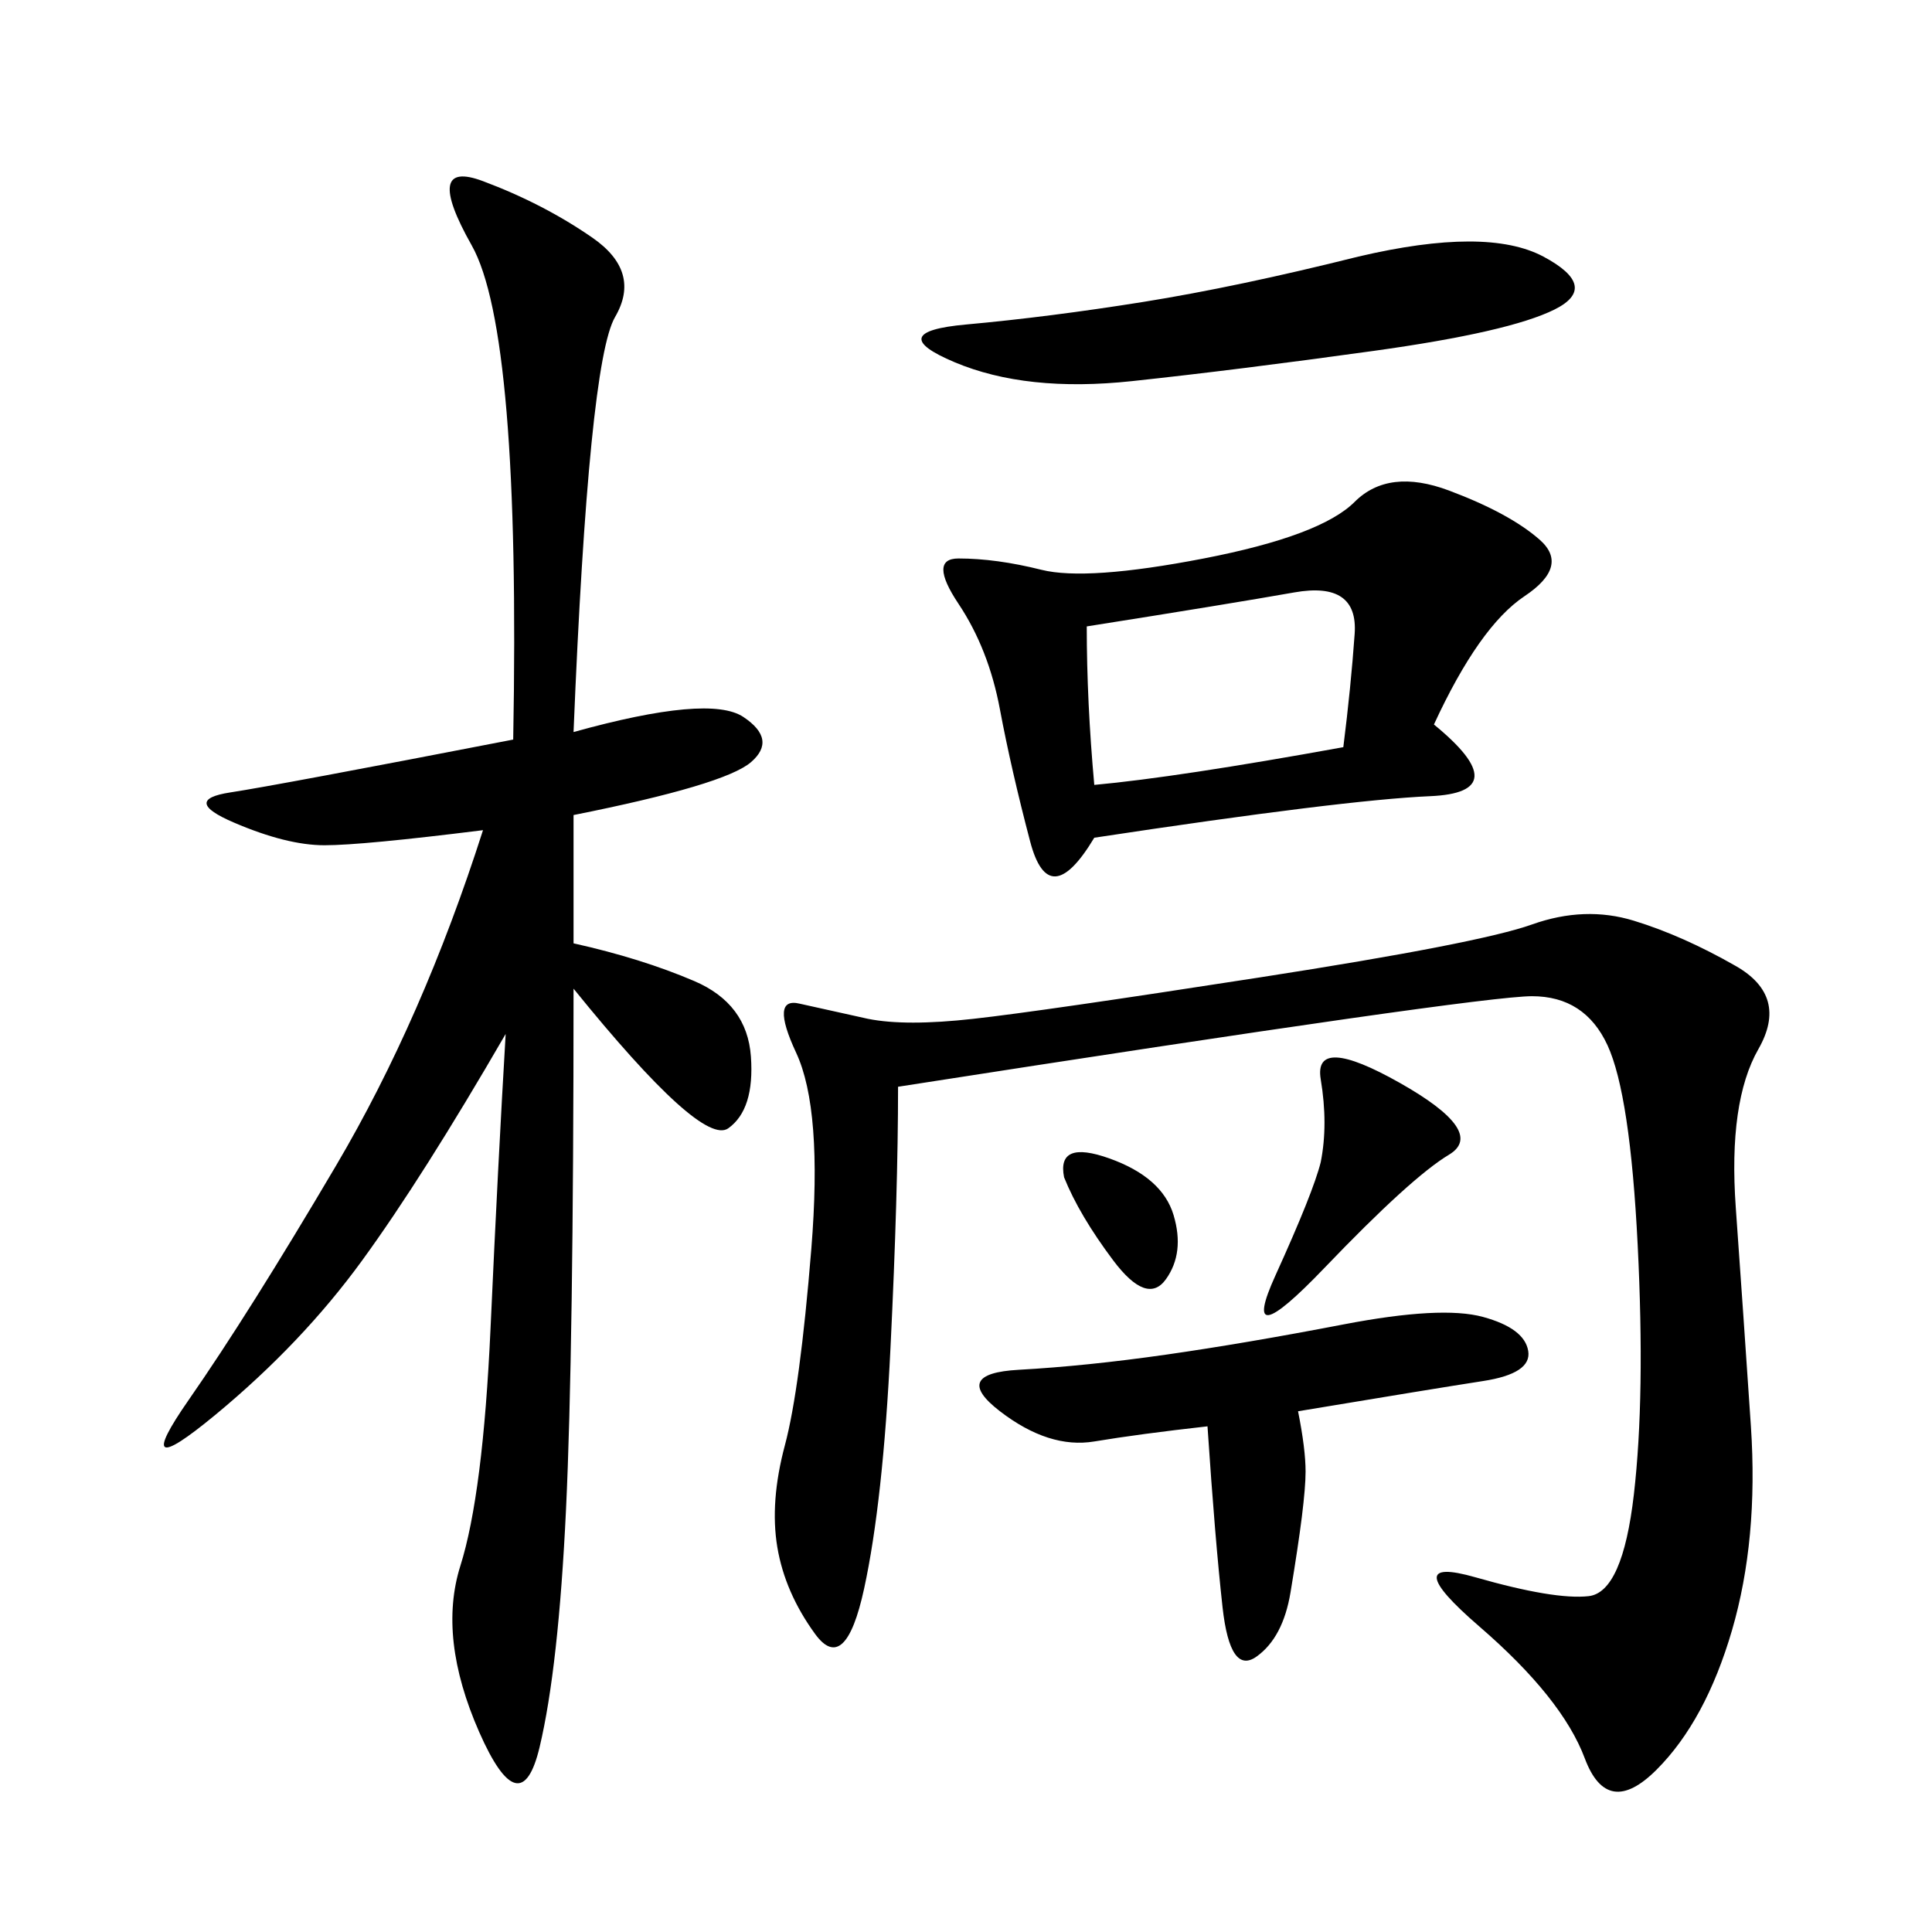 <svg xmlns="http://www.w3.org/2000/svg" xmlns:xlink="http://www.w3.org/1999/xlink" width="300" height="300"><path d="M89.06 113.67Q110.16 107.81 115.43 111.33Q120.70 114.84 116.60 118.36Q112.50 121.88 89.06 126.56L89.06 126.56L89.06 146.48Q99.61 148.83 107.81 152.34Q116.02 155.86 116.60 164.06Q117.19 172.27 113.09 175.20Q108.98 178.13 89.06 153.52L89.06 153.52Q89.06 209.77 87.89 234.38Q86.72 258.98 83.79 271.29Q80.86 283.59 74.41 268.95Q67.97 254.30 71.48 243.16Q75 232.03 76.17 206.25Q77.34 180.47 78.52 160.55L78.52 160.55Q65.63 182.81 56.25 195.70Q46.88 208.59 33.40 219.73Q19.92 230.86 29.30 217.38Q38.67 203.91 52.15 181.05Q65.63 158.20 75 128.91L75 128.91Q56.25 131.25 50.39 131.25L50.39 131.25Q44.53 131.25 36.33 127.73Q28.13 124.22 35.74 123.05Q43.36 121.88 79.69 114.84L79.69 114.84Q80.86 51.56 73.24 38.09Q65.63 24.61 75 28.13Q84.38 31.64 91.99 36.91Q99.61 42.19 95.51 49.22Q91.41 56.25 89.06 113.67L89.06 113.67ZM139.45 168.75Q139.45 185.16 138.28 209.18Q137.11 233.20 134.18 246.68Q131.25 260.16 126.56 253.71Q121.88 247.27 120.70 240.23Q119.53 233.20 121.88 224.41Q124.22 215.63 125.98 193.95Q127.73 172.27 123.63 163.48Q119.53 154.69 124.22 155.86L124.22 155.86L134.77 158.20Q140.63 159.38 151.17 158.20Q161.72 157.03 195.70 151.76Q229.69 146.48 237.89 143.55Q246.09 140.63 253.71 142.97Q261.33 145.31 269.53 150Q277.73 154.69 273.05 162.89Q268.36 171.09 269.53 187.50Q270.70 203.91 271.88 221.48Q273.05 239.06 268.95 253.13Q264.84 267.19 257.23 274.80Q249.61 282.42 246.09 273.05Q242.58 263.67 229.69 252.54Q216.80 241.41 229.10 244.92Q241.41 248.44 246.68 247.85Q251.95 247.27 253.71 232.03Q255.47 216.80 254.30 193.36Q253.13 169.92 249.61 162.30Q246.09 154.69 237.89 154.69L237.89 154.69Q229.69 154.69 139.45 168.75L139.45 168.75ZM222.66 112.50Q235.55 123.05 222.07 123.63Q208.59 124.22 169.92 130.08L169.92 130.08Q162.89 141.80 159.96 130.66Q157.03 119.53 155.27 110.16Q153.52 100.78 148.83 93.75Q144.14 86.72 148.83 86.72L148.83 86.72Q154.69 86.72 161.72 88.48Q168.75 90.23 186.91 86.72Q205.08 83.20 210.35 77.93Q215.63 72.66 225 76.17Q234.38 79.69 239.06 83.79Q243.75 87.89 236.72 92.58Q229.69 97.27 222.66 112.50L222.66 112.50ZM201.56 219.14Q202.73 225 202.73 228.52L202.73 228.52Q202.73 230.86 202.15 235.55Q201.56 240.23 200.39 247.27Q199.22 254.30 195.12 257.23Q191.02 260.16 189.84 249.61Q188.67 239.06 187.50 221.48L187.50 221.48Q176.95 222.66 169.92 223.83Q162.89 225 155.27 219.14Q147.66 213.28 158.20 212.70Q168.75 212.11 181.05 210.35Q193.36 208.59 208.59 205.66Q223.83 202.73 230.27 204.49Q236.72 206.25 237.30 209.77Q237.89 213.28 230.27 214.45Q222.66 215.63 201.56 219.14L201.56 219.14ZM210.94 39.84Q230.86 35.16 239.65 39.84Q248.44 44.53 241.41 48.05Q234.38 51.56 213.28 54.49Q192.19 57.42 175.78 59.18Q159.38 60.94 148.24 56.25Q137.11 51.56 150 50.39Q162.89 49.22 177.54 46.88Q192.19 44.53 210.94 39.84L210.94 39.84ZM168.75 97.27Q168.75 108.98 169.92 121.88L169.92 121.88Q182.81 120.70 208.59 116.02L208.59 116.02Q209.77 106.64 210.35 98.44Q210.94 90.23 200.98 91.99Q191.02 93.75 168.75 97.27L168.75 97.27ZM205.08 180.47Q206.25 174.61 205.08 167.58Q203.91 160.55 217.38 168.16Q230.86 175.78 225 179.30Q219.14 182.81 205.66 196.88Q192.19 210.94 198.05 198.05Q203.91 185.16 205.08 180.47L205.08 180.47ZM165.23 182.81Q164.06 176.95 172.27 179.88Q180.47 182.81 182.23 188.67Q183.98 194.53 181.05 198.63Q178.13 202.73 172.85 195.70Q167.58 188.67 165.23 182.81L165.23 182.81Z"/></svg>
